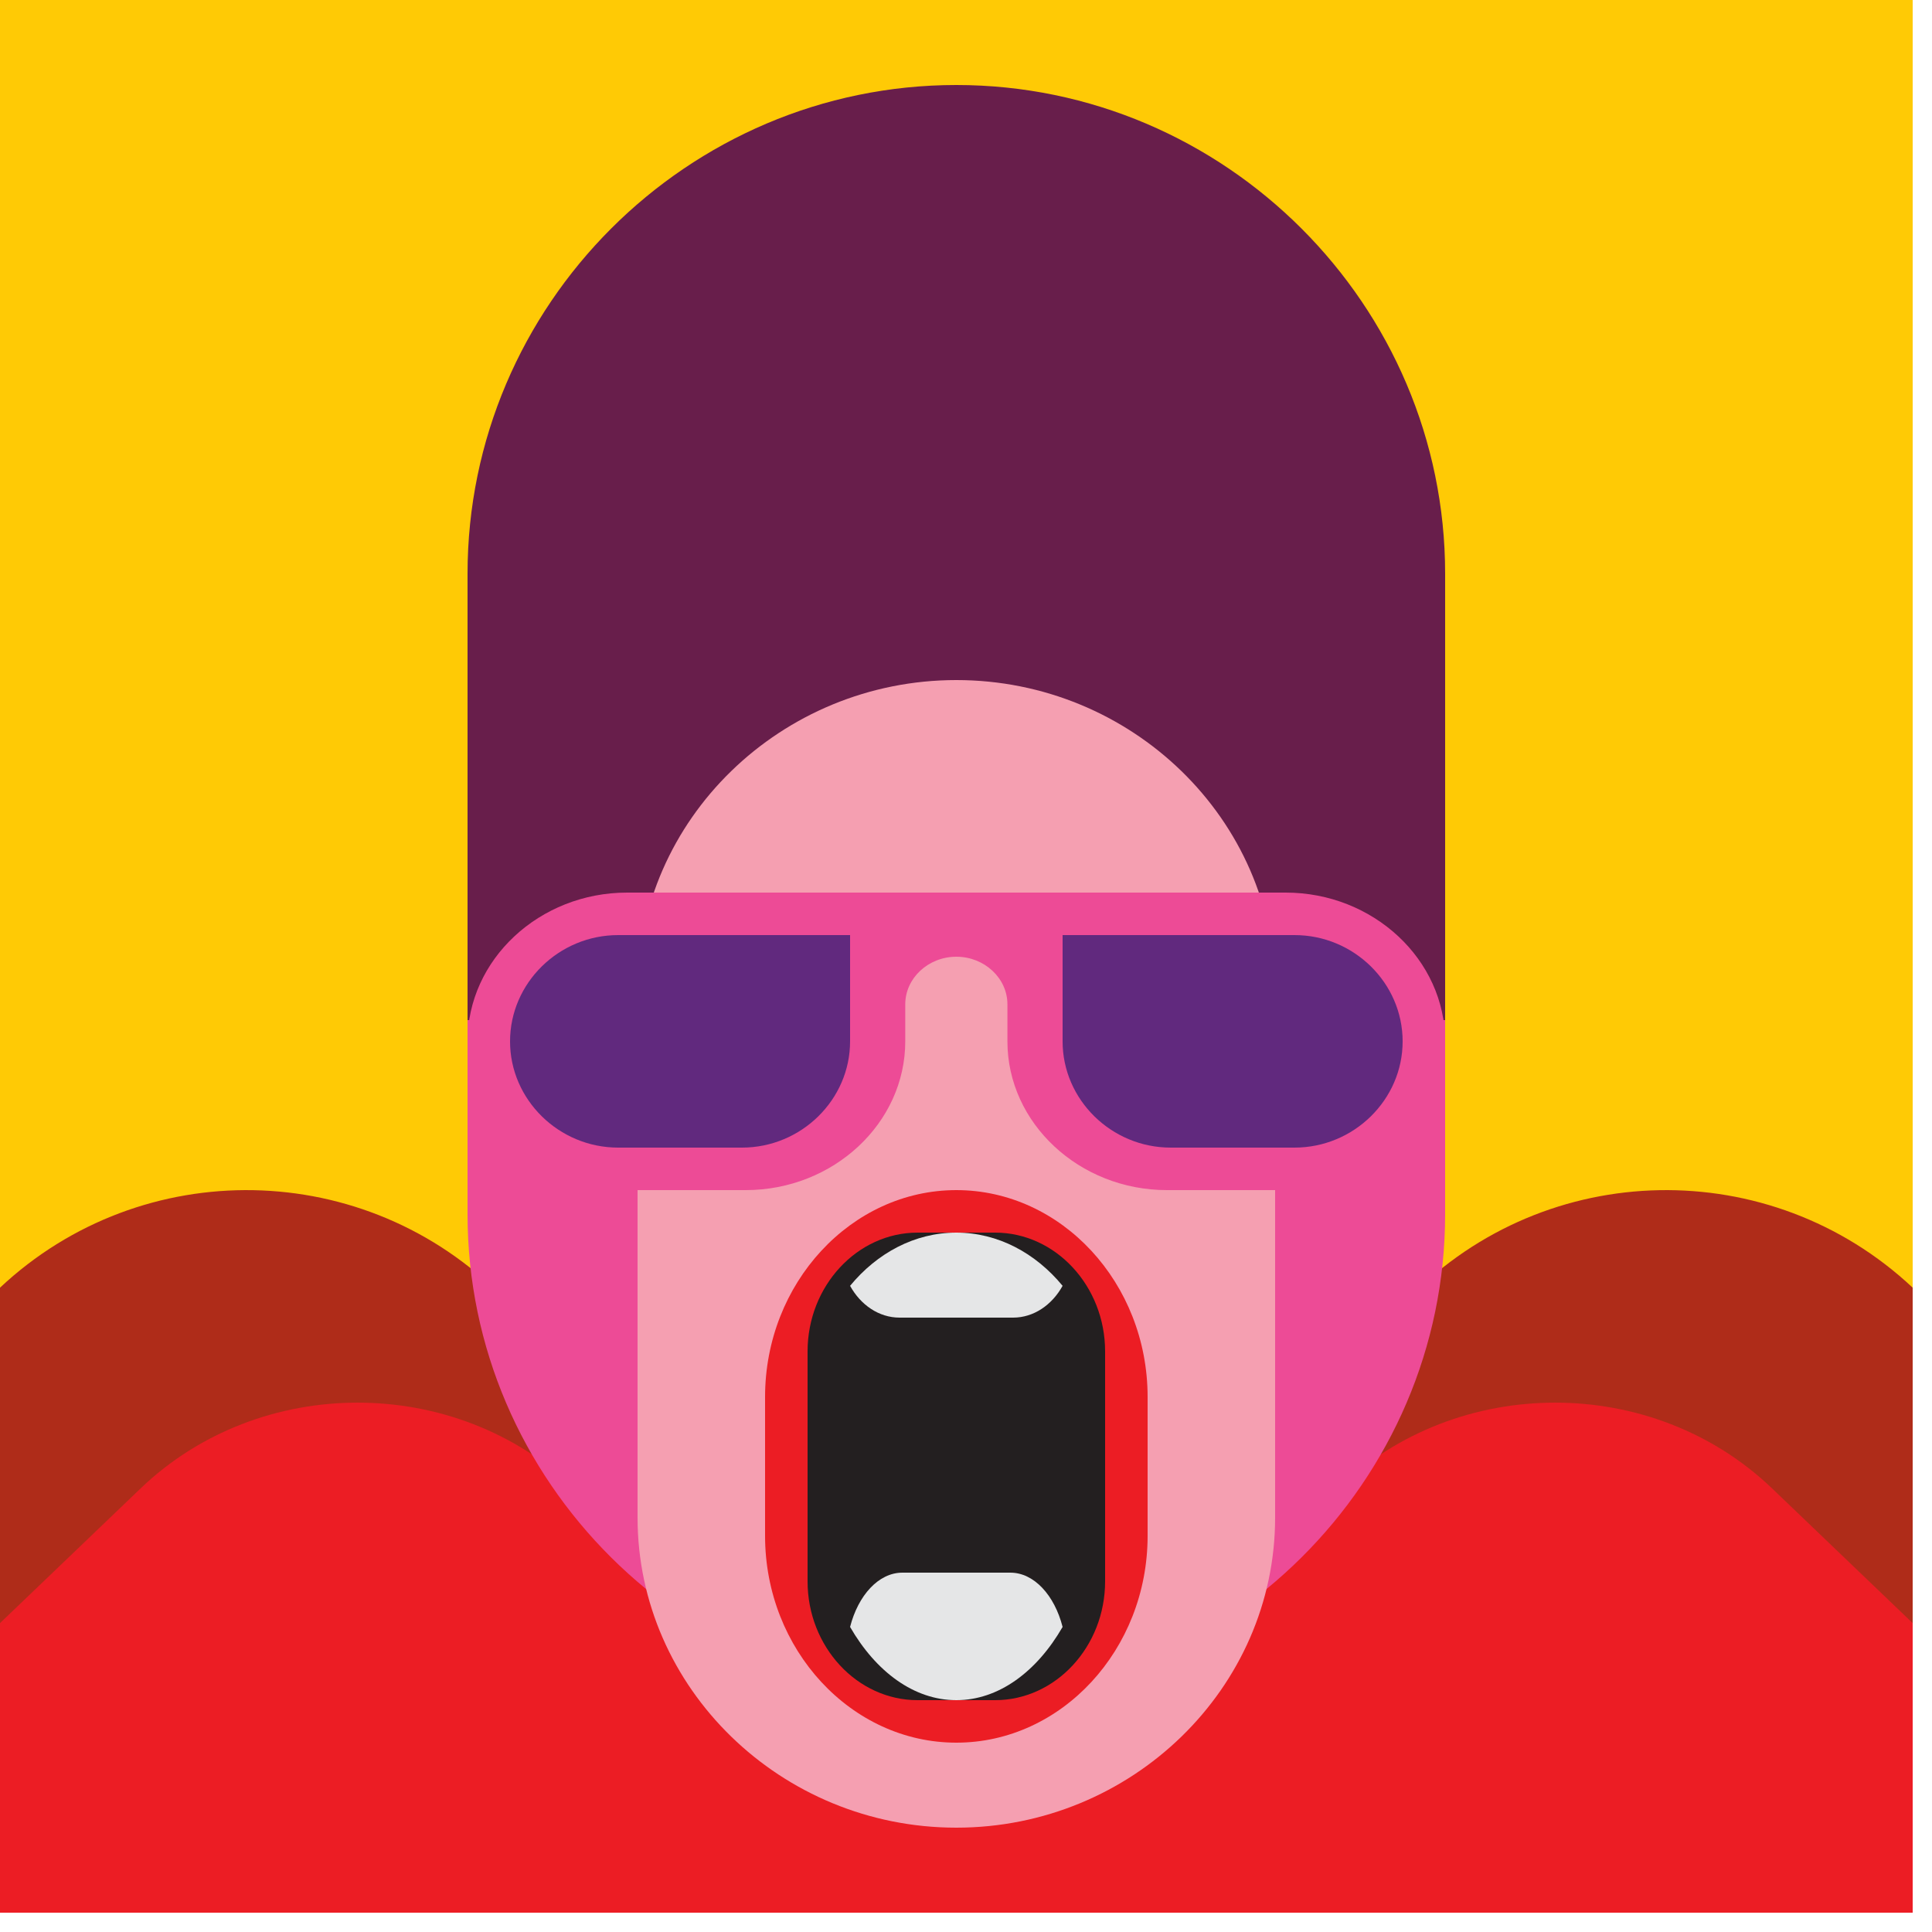 <?xml version="1.0" encoding="UTF-8"?> <svg xmlns="http://www.w3.org/2000/svg" xmlns:xlink="http://www.w3.org/1999/xlink" width="50px" height="50px" viewBox="0 0 50 50" version="1.1"><title>t-avatar-2</title><desc>Created with Sketch.</desc><g id="Page-1" stroke="none" stroke-width="1" fill="none" fill-rule="evenodd"><g id="avatar-popup" transform="translate(-630, -302)"><g id="popup" transform="translate(440, 212)"><g id="avatars" transform="translate(124, 90)"><g id="t-avatar-2" transform="translate(66, 0)"><polygon id="Fill-1" fill="#FFCA05" points="0 49.5 49.5 49.5 49.5 0 0 0"></polygon><g id="hero" transform="translate(-0, 2.2)"><path d="M49.5,31.125 L49.5,47.3 L0,47.3 L0,31.125 C3.68,27.672 9.465,27.761 13.035,31.39 L14.287,32.664 L14.337,32.664 L18.096,36.487 C21.755,40.208 27.744,40.208 31.403,36.487 L35.163,32.664 L35.213,32.664 L36.465,31.39 C40.035,27.761 45.82,27.672 49.5,31.125" id="Fill-2" fill="#AF2C19"></path><path d="M49.5,39.806 L49.5,47.3 L0,47.3 L0,39.806 L3.641,36.318 C6.729,33.361 11.78,33.361 14.867,36.318 L15.924,37.33 L15.965,37.33 L19.137,40.367 C22.224,43.325 27.276,43.325 30.363,40.367 L33.535,37.33 L33.576,37.33 L34.633,36.318 C37.72,33.361 42.772,33.361 45.859,36.318 L49.5,39.806 Z" id="Fill-5" fill="#EC1D24"></path><path d="M12.1,25.3 L37.4,25.3 L37.4,12.648 C37.4,5.692 31.707,0 24.75,0 L24.75,0 C17.793,0 12.1,5.692 12.1,12.648 L12.1,25.3 Z" id="Fill-8" fill="#681E4B"></path><path d="M37.4,24.2 L37.4,29.223 C37.4,36.141 31.706,41.8 24.749,41.8 C17.791,41.8 12.1,36.141 12.1,29.223 L12.1,24.2 L37.4,24.2 Z" id="Fill-10" fill="#ED4B96"></path><path d="M24.75,15.4 L24.75,15.4 C29.288,15.4 33,19.01 33,23.424 L33,37.074 C33,41.489 29.288,45.1 24.75,45.1 C20.213,45.1 16.5,41.489 16.5,37.074 L16.5,23.424 C16.5,19.01 20.213,15.4 24.75,15.4" id="Fill-12" fill="#F59FB1"></path><path d="M16.23,20.9 L21.941,20.9 L23.428,20.9 L26.072,20.9 L27.522,20.9 L33.271,20.9 C35.541,20.9 37.4,22.632 37.4,24.751 C37.4,26.866 35.541,28.6 33.271,28.6 L30.201,28.6 C27.931,28.6 26.072,26.866 26.072,24.751 L26.072,24.287 L26.072,23.792 C26.072,23.115 25.477,22.56 24.75,22.56 C24.023,22.56 23.428,23.115 23.428,23.792 L23.428,24.287 L23.428,24.751 C23.428,26.866 21.57,28.6 19.298,28.6 L16.23,28.6 C13.959,28.6 12.1,26.866 12.1,24.751 C12.1,22.632 13.959,20.9 16.23,20.9" id="Fill-14" fill="#ED4B96"></path><path d="M22,22 L15.998,22 C14.462,22 13.2,23.241 13.2,24.751 C13.2,26.259 14.462,27.5 15.998,27.5 L19.202,27.5 C20.738,27.5 22,26.259 22,24.751 L22,22 Z" id="Fill-16" fill="#61297E"></path><path d="M27.5,22 L33.502,22 C35.038,22 36.3,23.241 36.3,24.751 C36.3,26.259 35.038,27.5 33.502,27.5 L30.297,27.5 C28.762,27.5 27.5,26.259 27.5,24.751 L27.5,22 Z" id="Fill-18" fill="#61297E"></path><path d="M24.75,28.6 L24.75,28.6 C27.473,28.6 29.7,31.008 29.7,33.952 L29.7,37.549 C29.7,40.493 27.473,42.9 24.75,42.9 C22.028,42.9 19.8,40.493 19.8,37.549 L19.8,33.952 C19.8,31.008 22.028,28.6 24.75,28.6" id="Fill-20" fill="#EC1D24"></path><path d="M23.747,29.7 L25.753,29.7 C27.319,29.7 28.6,31.084 28.6,32.774 L28.6,38.726 C28.6,40.416 27.319,41.8 25.753,41.8 L23.747,41.8 C22.181,41.8 20.9,40.416 20.9,38.726 L20.9,32.774 C20.9,31.084 22.181,29.7 23.747,29.7" id="Fill-22" fill="#231F20"></path><path d="M27.5,39.905 C26.831,41.065 25.844,41.8 24.751,41.8 L24.749,41.8 C23.656,41.8 22.669,41.065 22,39.905 C22.209,39.087 22.738,38.5 23.354,38.5 L26.147,38.5 C26.762,38.5 27.292,39.087 27.5,39.905" id="Fill-24" fill="#E5E6E7"></path><path d="M24.749,29.7 L24.749,29.7 C25.826,29.7 26.801,30.229 27.5,31.077 C27.227,31.571 26.754,31.9 26.219,31.9 L23.281,31.9 C22.745,31.9 22.272,31.571 22,31.077 C22.698,30.229 23.674,29.7 24.749,29.7" id="Fill-26" fill="#E5E6E7"></path></g></g></g></g></g></g></svg> 